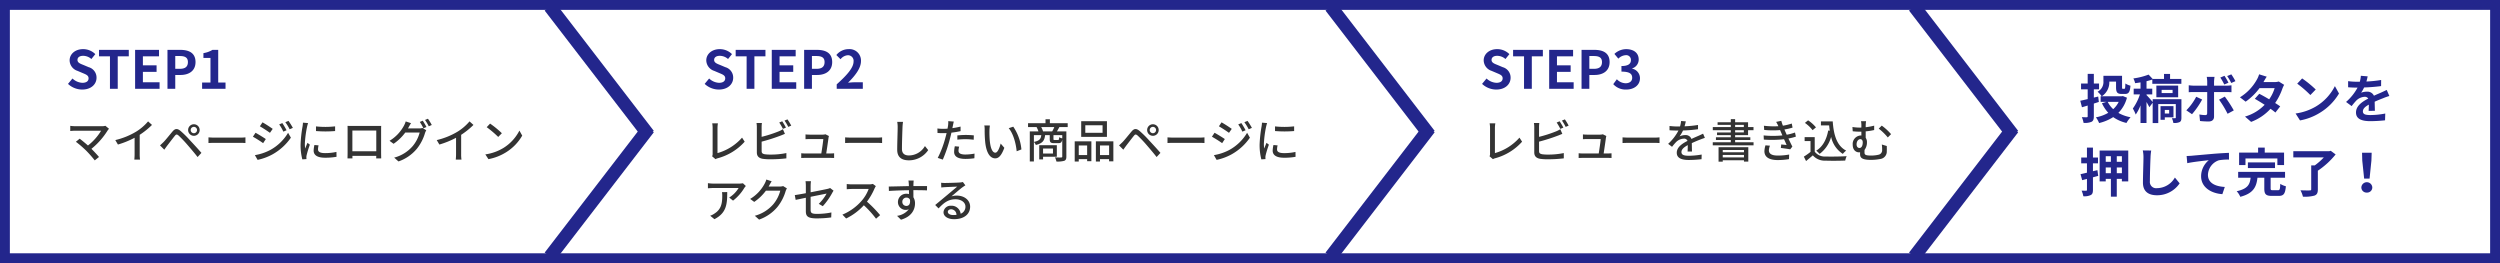 <svg xmlns="http://www.w3.org/2000/svg" width="760" height="80" viewBox="0 0 760 80">
  <rect x="0" y="0" width="760" height="80" fill="#808080" stroke="none"/>
  <g id="グループ_6007" data-name="グループ 6007" transform="translate(-2282 10233)">
    <g id="パス_1120" data-name="パス 1120" transform="translate(2282 -10233)" fill="#fff">
      <path d="M 758.5 78.5 L 1.5 78.5 L 1.5 38.862 L 1.5 1.5 L 758.5 1.5 L 758.5 78.5 Z" stroke="none"/>
      <path d="M 3 3 L 3 77 L 757 77 L 757 3 L 3 3 M 0 0 L 760 0 L 760 80 L 0 80 L 0 0 Z" stroke="none" fill="#23268c"/>
    </g>
    <path id="パス_2961" data-name="パス 2961" d="M6.048-5.008,5.856-6.656l-1.328.32v-2.5H6.112v-1.76H4.528v-2.944H2.656v2.944H.64v1.76H2.656v2.96c-.864.208-1.632.384-2.256.5L.912-3.392c.544-.16,1.136-.336,1.744-.528V-.656c0,.224-.08.288-.288.3-.208,0-.88,0-1.488-.032A7.476,7.476,0,0,1,1.408,1.36,5.445,5.445,0,0,0,3.84,1.024c.512-.288.688-.752.688-1.7v-3.84Zm6.032-.016a7.3,7.3,0,0,1-1.664,2.208A7.719,7.719,0,0,1,8.752-5.024ZM13.344-6.8l-.352.064H6.96A5.067,5.067,0,0,0,9.232-11.2H11.28v1.728c0,1.568.4,2.032,1.712,2.032H14c1.1,0,1.5-.544,1.664-2.512a4.857,4.857,0,0,1-1.552-.672c-.032,1.392-.08,1.616-.32,1.616h-.448c-.192,0-.24-.048-.24-.48V-12.96H7.44v1.632A3.318,3.318,0,0,1,5.664-8.112,6.8,6.8,0,0,1,6.912-6.736h-.32v1.712H8.336l-1.344.416a11.266,11.266,0,0,0,1.92,2.9A11.567,11.567,0,0,1,5.152-.336a7.484,7.484,0,0,1,.976,1.744A13.968,13.968,0,0,0,10.416-.4a11.325,11.325,0,0,0,4.032,1.776A8.789,8.789,0,0,1,15.7-.352,11.973,11.973,0,0,1,11.984-1.68,10.2,10.2,0,0,0,14.592-6.3Zm14.08,4.224v1.1H26.1v-1.1Zm1.312,2.24V-3.744H24.8V.416h1.3V-.336Zm2.416-5.5H22.416v.848c-.384-.48-1.44-1.7-1.872-2.1V-7.3h1.744V-9.04H20.544v-2.272c.624-.16,1.216-.32,1.76-.512v1.3h8.832v-1.488H27.7v-1.52h-1.84v1.52H22.4l-1.232-1.312a20.677,20.677,0,0,1-4.624,1.168,5.6,5.6,0,0,1,.528,1.44c.528-.064,1.088-.144,1.648-.24v1.92H16.64V-7.3h1.9a16.16,16.16,0,0,1-2.16,4.3,10.648,10.648,0,0,1,.88,1.824,13.012,13.012,0,0,0,1.456-2.8v5.36h1.824V-4.992c.336.576.672,1.168.864,1.584l1.008-1.36V1.408h1.7V-4.368H29.44v4.1c0,.144-.048.192-.192.208-.144,0-.576,0-.992-.016A5.9,5.9,0,0,1,28.7,1.376a3.95,3.95,0,0,0,1.888-.256c.464-.256.56-.64.56-1.376ZM25.136-8.688h3.328v.976H25.136ZM30.16-6.432V-9.968H23.536v3.536Zm17.408-4.9a18.182,18.182,0,0,0-1.248-2.064l-1.264.512A15.577,15.577,0,0,1,46.3-10.768Zm-2.112.48a20.216,20.216,0,0,0-1.216-2.1l-1.264.528a17.4,17.4,0,0,1,1.2,2.112ZM35.648-6.592A16.673,16.673,0,0,1,32.64-2.464L34.368-1.28a25.112,25.112,0,0,0,3.088-4.464Zm9.168-1.424c.432,0,1.056.016,1.552.048v-2.1a12.469,12.469,0,0,1-1.568.112H41.072v-1.28a12.97,12.97,0,0,1,.144-1.392H38.848a8.289,8.289,0,0,1,.144,1.392v1.28H34.928a12.429,12.429,0,0,1-1.552-.128v2.128c.448-.048,1.072-.064,1.552-.064h4.064V-8c0,.752,0,5.824-.016,6.416-.016.416-.176.576-.592.576A11.066,11.066,0,0,1,36.608-1.2L36.8.784a23.1,23.1,0,0,0,2.608.144c1.136,0,1.664-.576,1.664-1.5v-7.44ZM42.592-5.7a30.378,30.378,0,0,1,2.592,4.288l1.888-1.024A37.191,37.191,0,0,0,44.336-6.64Zm18.16-5.52a5.08,5.08,0,0,1-1.392.176H56.08l.016-.016c.192-.336.608-1.072.992-1.632l-2.32-.72a7.079,7.079,0,0,1-.72,1.68,14.646,14.646,0,0,1-5.1,5.312l1.728,1.328A18.829,18.829,0,0,0,54.9-9.216h4.592a11.654,11.654,0,0,1-1.664,3.408c-1.072-.64-2.16-1.248-3.008-1.68l-1.36,1.52c.816.464,1.9,1.12,2.992,1.824A13.53,13.53,0,0,1,50.48-.56l1.856,1.616a15.271,15.271,0,0,0,5.9-3.984,18.527,18.527,0,0,1,1.488,1.136l1.456-1.872c-.4-.288-.944-.656-1.536-1.024a18.417,18.417,0,0,0,2.208-4.384,7.527,7.527,0,0,1,.528-1.136Zm7.1-.944-1.5,1.6a33.268,33.268,0,0,1,4,3.456l1.632-1.68A33.6,33.6,0,0,0,67.856-12.16Zm-2,10.656L67.2.608a17.328,17.328,0,0,0,5.936-2.256,17.014,17.014,0,0,0,5.92-5.92L77.808-9.824A15.172,15.172,0,0,1,71.984-3.6,16.491,16.491,0,0,1,65.856-1.5Zm24.112-.8c-.016-.72-.048-1.888-.064-2.768.976-.448,1.872-.8,2.576-1.072a16.8,16.8,0,0,1,1.888-.672l-.8-1.84c-.576.272-1.136.544-1.744.816-.656.288-1.328.56-2.144.944a2.158,2.158,0,0,0-2.112-1.232,4.959,4.959,0,0,0-1.792.32,9.679,9.679,0,0,0,.912-1.6,51.618,51.618,0,0,0,5.168-.416l.016-1.856a36.589,36.589,0,0,1-4.48.464c.192-.64.3-1.184.384-1.568L85.7-12.96a8.817,8.817,0,0,1-.32,1.808h-.768a20.329,20.329,0,0,1-2.784-.176v1.856c.864.08,2.032.112,2.672.112h.192A15.488,15.488,0,0,1,81.2-5.008l1.7,1.264a20.294,20.294,0,0,1,1.472-1.744,3.921,3.921,0,0,1,2.48-1.088,1.238,1.238,0,0,1,1.1.544c-1.808.928-3.728,2.208-3.728,4.224C84.224.24,86.1.832,88.576.832a43.839,43.839,0,0,0,4.48-.256l.064-2.064a24.236,24.236,0,0,1-4.5.464c-1.552,0-2.3-.24-2.3-1.12,0-.784.64-1.408,1.808-2.048-.016.688-.032,1.424-.064,1.888ZM5.616,15.728l-1.36.32v-2.4H5.792v-1.76H4.256V8.864H2.432v3.024H.688v1.76H2.432V16.5c-.72.176-1.376.32-1.952.448l.5,1.824,1.456-.384v3.3c0,.224-.064.288-.272.288-.192,0-.784,0-1.36-.016a6.91,6.91,0,0,1,.528,1.7A4.481,4.481,0,0,0,3.584,23.3c.512-.272.672-.72.672-1.616V17.9l1.6-.432Zm5.888.928V14.912h1.552v1.744Zm-3.36,0V14.912H9.712v1.744Zm1.568-5.168v1.7H8.144v-1.7Zm3.344,1.7H11.5v-1.7h1.552ZM6.288,9.76v9.392H8.144v-.768H9.712v5.408H11.5V18.384h1.552v.752h1.936V9.76Zm13.12-.032a9.948,9.948,0,0,1,.208,2.144c0,1.36-.16,5.52-.16,7.648,0,2.7,1.68,3.84,4.272,3.84a8.246,8.246,0,0,0,6.88-3.616l-1.44-1.776A6.326,6.326,0,0,1,23.744,21.2a1.907,1.907,0,0,1-2.176-2.112c0-1.968.112-5.52.192-7.216a16.261,16.261,0,0,1,.208-2.112Zm13.328,1.7.192,2.176c1.84-.4,5.184-.752,6.544-.9a6.333,6.333,0,0,0-2.336,4.88c0,3.424,3.136,5.216,6.464,5.44l.736-2.192c-2.672-.144-5.12-1.072-5.12-3.68A4.831,4.831,0,0,1,42.56,12.72a16.362,16.362,0,0,1,3.056-.208L45.6,10.464c-1.1.048-2.848.144-4.48.272-2.9.256-5.52.48-6.832.608C33.968,11.376,33.36,11.408,32.736,11.424Zm17.888.752h9.7v2h2.032V10.4H56.48V8.864H54.464V10.4H48.688v3.776h1.936ZM59.6,15.088V13.36H51.36v1.728Zm-.656,6.736c-.576,0-.672-.064-.672-.576V18.032h4.384V16.24H48.4v1.792h3.792c-.24,1.984-.816,3.36-4.24,4.1a5.941,5.941,0,0,1,1.1,1.7c4.016-1.056,4.9-3.04,5.216-5.792h2.08V21.28c0,1.728.448,2.272,2.3,2.272H60.7c1.52,0,2-.608,2.208-2.928A6.057,6.057,0,0,1,61.2,19.9c-.064,1.648-.144,1.92-.672,1.92ZM76.544,9.84l-.464.128H65.168V11.84h9.28a18.367,18.367,0,0,1-2.768,2.448H70.608v7.248c0,.272-.112.352-.464.352-.368.016-1.68.016-2.8-.048a8.332,8.332,0,0,1,.752,1.952,11.242,11.242,0,0,0,3.472-.32c.784-.288,1.056-.8,1.056-1.9v-5.68a24.514,24.514,0,0,0,5.408-4.944ZM86.7,18.288h1.648l.56-5.472.08-2.384H86.064l.064,2.384Zm.816,4.256a1.565,1.565,0,0,0,1.664-1.568,1.666,1.666,0,0,0-3.328,0A1.565,1.565,0,0,0,87.52,22.544Z" transform="translate(2914 -10197)" fill="#23268c"/>
    <path id="パス_2962" data-name="パス 2962" d="M0,39,30,0" transform="translate(2449.169 -10194)" fill="none" stroke="#23268c" stroke-width="4"/>
    <path id="パス_2963" data-name="パス 2963" d="M0,0,30,39" transform="translate(2449.169 -10231)" fill="none" stroke="#23268c" stroke-width="4"/>
    <path id="パス_2964" data-name="パス 2964" d="M0,39,30,0" transform="translate(2686.545 -10194)" fill="none" stroke="#23268c" stroke-width="4"/>
    <path id="パス_2965" data-name="パス 2965" d="M0,0,30,39" transform="translate(2686.545 -10231)" fill="none" stroke="#23268c" stroke-width="4"/>
    <path id="パス_2966" data-name="パス 2966" d="M0,39,30,0" transform="translate(2863.935 -10194)" fill="none" stroke="#23268c" stroke-width="4"/>
    <path id="パス_2967" data-name="パス 2967" d="M0,0,30,39" transform="translate(2863.935 -10231)" fill="none" stroke="#23268c" stroke-width="4"/>
    <path id="パス_2968" data-name="パス 2968" d="M4.992.224c2.736,0,4.352-1.648,4.352-3.584A3.271,3.271,0,0,0,6.96-6.576L5.408-7.232c-1.008-.4-1.856-.7-1.856-1.552,0-.784.672-1.248,1.712-1.248a3.777,3.777,0,0,1,2.512.976l1.2-1.488a5.254,5.254,0,0,0-3.712-1.52c-2.4,0-4.1,1.488-4.1,3.424a3.43,3.43,0,0,0,2.4,3.184l1.584.672c1.056.448,1.776.72,1.776,1.6,0,.832-.656,1.36-1.888,1.36A4.658,4.658,0,0,1,2.032-3.136L.672-1.5A6.309,6.309,0,0,0,4.992.224ZM13.424,0h2.368V-9.872h3.36V-11.84H10.1v1.968h3.328Zm7.648,0h7.44V-1.984H23.44V-5.152H27.6V-7.136H23.44V-9.872h4.9V-11.84H21.072Zm9.84,0H33.28V-4.208h1.584c2.544,0,4.576-1.216,4.576-3.92,0-2.8-2.016-3.712-4.64-3.712H30.912ZM33.28-6.08V-9.968h1.344c1.632,0,2.5.464,2.5,1.84,0,1.36-.784,2.048-2.416,2.048ZM40.816,0h7.936V-1.984H46.176c-.544,0-1.328.064-1.92.128,2.16-2.112,3.936-4.416,3.936-6.56a3.473,3.473,0,0,0-3.728-3.648,4.8,4.8,0,0,0-3.76,1.792l1.28,1.28a3.067,3.067,0,0,1,2.176-1.216,1.7,1.7,0,0,1,1.776,1.92c0,1.824-1.9,4.048-5.12,6.928Z" transform="translate(2495.545 -10206)" fill="#23268c"/>
    <path id="パス_2969" data-name="パス 2969" d="M3.976,16.392a2.425,2.425,0,0,1,.7-.294,16.8,16.8,0,0,0,8.162-5.026l-.8-1.232a15.52,15.52,0,0,1-7.462,4.7V6.886a9.131,9.131,0,0,1,.126-1.4H2.968A8.285,8.285,0,0,1,3.094,6.9v7.826a1.545,1.545,0,0,1-.154.784Zm21.406-9.6A20.288,20.288,0,0,0,24.248,4.87l-.9.378a19.186,19.186,0,0,1,1.12,1.932Zm-7.392,4.27A54.073,54.073,0,0,0,23.6,9.28c.448-.154,1.008-.406,1.47-.588l-.616-1.414a7.732,7.732,0,0,1-1.358.686A38.443,38.443,0,0,1,17.99,9.6V6.662a9.215,9.215,0,0,1,.084-1.26H16.436a8.008,8.008,0,0,1,.1,1.26v7.672c0,1.176.644,1.736,1.778,1.946a15.255,15.255,0,0,0,2.3.14,40.587,40.587,0,0,0,4.9-.28V14.53a23.146,23.146,0,0,1-4.816.462,12.073,12.073,0,0,1-1.75-.1c-.658-.14-.952-.308-.952-.98Zm6.958-6.4a13.043,13.043,0,0,1,1.134,1.918l.91-.392a18.585,18.585,0,0,0-1.148-1.9Zm12.684,10c.2-1.3.588-3.92.7-4.816.028-.14.07-.35.112-.5L37.38,8.818a2.836,2.836,0,0,1-.84.112H32.564a12.113,12.113,0,0,1-1.232-.07v1.456c.378-.014.826-.042,1.246-.042h4.158c-.042.784-.406,3.192-.6,4.382H31.29a11.375,11.375,0,0,1-1.26-.07v1.442c.476-.014.8-.028,1.26-.028h7.546c.336,0,.924.014,1.19.028V14.6c-.322.028-.9.056-1.218.056Zm5.74-3.178c.462-.028,1.288-.056,2.072-.056H53.06c.616,0,1.246.042,1.554.056V9.756c-.336.028-.882.084-1.568.084h-7.6c-.756,0-1.624-.042-2.072-.084Zm15.834-6.44a7.967,7.967,0,0,1,.14,1.6c0,1.344-.14,4.914-.14,6.888,0,2.3,1.414,3.206,3.528,3.206a7.058,7.058,0,0,0,5.894-3.108L67.634,12.4a5.648,5.648,0,0,1-4.872,2.856c-1.19,0-2.114-.5-2.114-1.96,0-1.932.112-5.124.168-6.664a15.5,15.5,0,0,1,.154-1.582ZM77.49,10.456a22.733,22.733,0,0,1,2.618-.14,19.968,19.968,0,0,1,2.352.168l.042-1.33a23.187,23.187,0,0,0-2.422-.126,24.3,24.3,0,0,0-2.59.14Zm.98-3.976a23.753,23.753,0,0,1-2.492.476l.168-.812c.056-.28.168-.84.266-1.19l-1.694-.126a6.649,6.649,0,0,1-.042,1.26c-.028.252-.1.616-.168,1.022-.49.042-.952.056-1.386.056a12.843,12.843,0,0,1-1.694-.112l.028,1.372c.5.028,1.008.056,1.652.056.35,0,.714-.014,1.106-.028-.1.448-.21.91-.336,1.33A30.119,30.119,0,0,1,71.526,16l1.54.518a41.565,41.565,0,0,0,2.184-6.384c.154-.588.308-1.2.434-1.806a27.526,27.526,0,0,0,2.786-.462Zm-1.75,5.978a9.188,9.188,0,0,0-.21,1.736c0,1.372,1.162,2.114,3.416,2.114a19.08,19.08,0,0,0,2.744-.2l.042-1.414a15.511,15.511,0,0,1-2.772.28c-1.764,0-2.1-.56-2.1-1.19a5.224,5.224,0,0,1,.2-1.2Zm10.668-6.3L85.694,6.13a6.972,6.972,0,0,1,.1,1.3,36.805,36.805,0,0,0,.154,3.71c.378,3.654,1.666,5,3.066,5,1.022,0,1.876-.826,2.758-3.206l-1.12-1.3c-.308,1.274-.91,2.786-1.61,2.786-.924,0-1.484-1.456-1.694-3.64a30.807,30.807,0,0,1-.1-3.122A11.256,11.256,0,0,1,87.388,6.158Zm7.1.35L93.1,6.97c1.4,1.652,2.2,4.634,2.422,7.014l1.442-.56A14.673,14.673,0,0,0,94.486,6.508Zm12.068,6.636V14.67h-3.01V13.144Zm1.176,2.506v-3.5h-5.348v4.312h1.162V15.65Zm-4.186-7.7a6.857,6.857,0,0,0-.56-1.316h3.976a10.418,10.418,0,0,1-.644,1.316Zm5.838,2.114a2.481,2.481,0,0,1-.938-.364c-.042.756-.1.854-.364.854h-1.008c-.322,0-.364-.028-.364-.308V9.084h2.674Zm-8.624-.98H103c-.126,1.162-.56,1.722-2.24,2.058Zm10.276-2.45V5.444h-5.418V4.254h-1.33v1.19H98.98v1.19h2.59a7.808,7.808,0,0,1,.574,1.316H99.512v9.128h1.246V11.17a2.617,2.617,0,0,1,.588.9c2.072-.49,2.646-1.358,2.814-2.982h1.414V10.26c0,.98.252,1.26,1.344,1.26h1.3c.714,0,1.022-.238,1.162-1.134V15.58c0,.21-.07.28-.322.294s-1.05.014-1.89-.028a4.989,4.989,0,0,1,.434,1.26A7.369,7.369,0,0,0,110,16.882c.49-.21.63-.6.63-1.288V7.95h-2.87c.238-.378.476-.826.742-1.316Zm10.6,1.736h-5.25V6.088h5.25Zm1.33-3.528h-7.826V9.616h7.826Zm-6.02,7.378v2.912h-2.548V12.22Zm-3.78,4.886h1.232v-.728h2.548v.63h1.288V10.974h-5.068Zm7.686-1.974V12.22h2.772v2.912ZM119.6,10.974v6.132h1.246v-.728h2.772v.658h1.3V10.974ZM135.968,7.53a.966.966,0,1,1,.966.966A.968.968,0,0,1,135.968,7.53Zm-.784,0a1.757,1.757,0,0,0,3.514,0,1.757,1.757,0,1,0-3.514,0Zm-8.54,4.662,1.3,1.316c.224-.322.546-.77.84-1.176.6-.77,1.708-2.24,2.338-3.01.434-.546.658-.546,1.19-.1a37.475,37.475,0,0,1,2.674,2.814c.868,1.008,2.142,2.492,3.08,3.7l1.162-1.26c-1.008-1.19-2.464-2.744-3.4-3.752a32.727,32.727,0,0,0-2.884-2.87c-1.064-.9-1.722-.8-2.506.126-.924,1.092-2.086,2.562-2.73,3.22C127.3,11.59,127.022,11.87,126.644,12.192Zm14.728-.714c.462-.028,1.288-.056,2.072-.056h7.616c.616,0,1.246.042,1.554.056V9.756c-.336.028-.882.084-1.568.084h-7.6c-.756,0-1.624-.042-2.072-.084Zm22.456-6.062-.952.406a13.414,13.414,0,0,1,1.26,2.2l.98-.434A24.648,24.648,0,0,0,163.828,5.416Zm1.876-.672-.966.406a13.606,13.606,0,0,1,1.316,2.156l.98-.434A20.5,20.5,0,0,0,165.7,4.744Zm-7.9.448-.8,1.2c.854.49,2.352,1.47,3.066,1.988l.84-1.2C160.244,6.7,158.676,5.668,157.808,5.192Zm-2.324,9.968.826,1.442a16.4,16.4,0,0,0,4.648-1.736,16.666,16.666,0,0,0,5.474-5.012l-.854-1.484a14.3,14.3,0,0,1-5.362,5.194A15.374,15.374,0,0,1,155.484,15.16Zm.2-6.8-.8,1.2a34.759,34.759,0,0,1,3.108,1.96l.812-1.246C158.144,9.812,156.548,8.832,155.68,8.356Zm18.382-1.932V7.838a35,35,0,0,0,5.81,0V6.41A25.98,25.98,0,0,1,174.062,6.424Zm-.476,5.656a8.482,8.482,0,0,0-.238,1.708c0,1.344,1.092,2.156,3.444,2.156a18.76,18.76,0,0,0,3.514-.28l-.028-1.484a15.582,15.582,0,0,1-3.458.364c-1.68,0-2.142-.49-2.142-1.12a5.267,5.267,0,0,1,.168-1.232ZM170.1,5.29a10.283,10.283,0,0,1-.126,1.148,39.438,39.438,0,0,0-.6,5.53,17.312,17.312,0,0,0,.532,4.48l1.26-.084c-.014-.168-.028-.378-.028-.518a2.554,2.554,0,0,1,.07-.63,27.442,27.442,0,0,1,.994-3.234l-.728-.56c-.21.5-.49,1.176-.7,1.736a10.313,10.313,0,0,1-.1-1.456,32.827,32.827,0,0,1,.686-5.222c.056-.252.2-.8.294-1.064ZM5.936,26.4a6.22,6.22,0,0,1,.084,1.12c0,2.324-.322,4.088-2.324,5.376a5.315,5.315,0,0,1-1.344.686L3.64,34.63c3.682-1.89,3.892-4.578,3.892-8.232Zm6.37-2.688a7.246,7.246,0,0,1-1.176.1H3.3a12.517,12.517,0,0,1-1.638-.126v1.554c.6-.042,1.092-.084,1.638-.084H10.99a8.7,8.7,0,0,1-2.856,2.9l1.162.938a13.864,13.864,0,0,0,3.43-3.864c.112-.168.336-.434.462-.588Zm12.222.854a3.288,3.288,0,0,1-1.05.14h-3.36c.07-.112.14-.238.2-.35.154-.28.448-.826.728-1.246l-1.624-.532a6.206,6.206,0,0,1-.518,1.26,11.881,11.881,0,0,1-4.4,4.634l1.232.91a14.576,14.576,0,0,0,3.556-3.416H23.66a10.513,10.513,0,0,1-2.128,4.13,11.313,11.313,0,0,1-5.614,3.5l1.3,1.162a12.728,12.728,0,0,0,5.6-3.878,13.856,13.856,0,0,0,2.464-4.76,4.791,4.791,0,0,1,.392-.854Zm12.054,6.118a20.113,20.113,0,0,0,2.884-4.074c.112-.21.28-.476.392-.644l-1.05-.812a3.806,3.806,0,0,1-.854.28c-.6.14-2.842.588-5.068,1.022V24.508a12.028,12.028,0,0,1,.1-1.428H31.332a9.53,9.53,0,0,1,.1,1.428v2.226c-1.442.266-2.716.49-3.36.574l.266,1.456c.574-.126,1.764-.364,3.094-.644v4.046c0,1.5.476,2.226,3.332,2.226a32.558,32.558,0,0,0,4.382-.294l.056-1.512a22.186,22.186,0,0,1-4.4.434c-1.61,0-1.918-.308-1.918-1.232V27.826c2.268-.462,4.536-.91,4.858-.98a13.105,13.105,0,0,1-2.38,3.122ZM51.8,23.906a4.246,4.246,0,0,1-1.218.14H45.388a14.978,14.978,0,0,1-1.526-.1V25.53c.224-.014.98-.084,1.526-.084h5.138a11.518,11.518,0,0,1-2.226,3.7,15.731,15.731,0,0,1-5.754,4.1L43.68,34.42A17.917,17.917,0,0,0,49.07,30.4a30.282,30.282,0,0,1,3.7,4.088L54.012,33.4a37.212,37.212,0,0,0-4-4.1,19.162,19.162,0,0,0,2.3-3.99,4.833,4.833,0,0,1,.406-.728Zm8.96,5.46a1.244,1.244,0,0,1,1.246-1.3,1.132,1.132,0,0,1,1.078.644c.182,1.316-.35,1.89-1.064,1.89A1.205,1.205,0,0,1,60.76,29.366Zm7.518-4.8H64.134c0-.28,0-.518.014-.686,0-.2.042-.826.07-1.008h-1.6c.042.2.084.658.112,1.008.014.154.014.406.028.7-1.974.028-4.55.112-6.118.126l.042,1.344c1.722-.112,3.99-.2,6.09-.224L62.79,27a2.7,2.7,0,0,0-.77-.1,2.511,2.511,0,0,0-2.59,2.492,2.362,2.362,0,0,0,3.3,2.226,5.465,5.465,0,0,1-3.57,2l1.19,1.176c3.29-.952,4.27-3.122,4.27-4.97a3.4,3.4,0,0,0-.49-1.848c0-.616,0-1.428-.014-2.17,2.016,0,3.318.028,4.144.07Zm7.966,8.806c-.938,0-1.652-.378-1.652-.98,0-.434.42-.77.994-.77a1.67,1.67,0,0,1,1.638,1.694A7.247,7.247,0,0,1,76.244,33.37ZM79.17,23.332a4.9,4.9,0,0,1-.882.14c-.756.07-3.892.154-4.62.154a9.983,9.983,0,0,1-1.106-.07L72.6,25c.308-.042.672-.07,1.022-.1.728-.042,3.094-.14,3.822-.168-.7.6-2.3,1.932-3.066,2.576-.812.672-2.548,2.128-3.626,3.01l1.022,1.036c1.638-1.736,2.954-2.772,5.166-2.772,1.694,0,3.01.924,3.01,2.226a2.264,2.264,0,0,1-1.456,2.17,2.771,2.771,0,0,0-2.912-2.436,2.141,2.141,0,0,0-2.3,1.974c0,1.246,1.288,2.114,3.206,2.114,3.108,0,4.886-1.582,4.886-3.808,0-1.932-1.722-3.36-4.046-3.36A5.159,5.159,0,0,0,75.7,27.7c.98-.812,2.66-2.282,3.374-2.786.252-.182.574-.392.854-.574Z" transform="translate(2495.545 -10201)" fill="#333"/>
    <path id="パス_2970" data-name="パス 2970" d="M12.04,6.242a3.594,3.594,0,0,1-1.078.126H2.87a12.132,12.132,0,0,1-1.512-.112V7.824C1.652,7.8,2.31,7.74,2.87,7.74h7.868a16.508,16.508,0,0,1-4,4.494c-.924-.826-1.988-1.68-2.52-2.072L3.066,11.1a32.837,32.837,0,0,1,3.15,2.716,36.14,36.14,0,0,1,2.59,2.94l1.288-1.036c-.56-.672-1.47-1.652-2.3-2.478a22.38,22.38,0,0,0,4.942-5.6,4.944,4.944,0,0,1,.406-.49ZM22.47,8.986a23.223,23.223,0,0,0,3.738-3.01L25.018,4.9a15.314,15.314,0,0,1-3.654,3.136,21.986,21.986,0,0,1-6.314,2.548l.8,1.358a26.836,26.836,0,0,0,5.068-2.058v4.984a16.223,16.223,0,0,1-.084,1.652h1.736a10.528,10.528,0,0,1-.1-1.652Zm15.5-1.456a.966.966,0,1,1,.966.966A.968.968,0,0,1,37.968,7.53Zm-.784,0a1.757,1.757,0,0,0,3.514,0,1.757,1.757,0,1,0-3.514,0Zm-8.54,4.662,1.3,1.316c.224-.322.546-.77.84-1.176.6-.77,1.708-2.24,2.338-3.01.434-.546.658-.546,1.19-.1a37.473,37.473,0,0,1,2.674,2.814c.868,1.008,2.142,2.492,3.08,3.7l1.162-1.26c-1.008-1.19-2.464-2.744-3.4-3.752a32.726,32.726,0,0,0-2.884-2.87c-1.064-.9-1.722-.8-2.506.126-.924,1.092-2.086,2.562-2.73,3.22C29.3,11.59,29.022,11.87,28.644,12.192Zm14.728-.714c.462-.028,1.288-.056,2.072-.056H53.06c.616,0,1.246.042,1.554.056V9.756c-.336.028-.882.084-1.568.084h-7.6c-.756,0-1.624-.042-2.072-.084ZM65.828,5.416l-.952.406a13.413,13.413,0,0,1,1.26,2.2l.98-.434A24.65,24.65,0,0,0,65.828,5.416ZM67.7,4.744l-.966.406a13.6,13.6,0,0,1,1.316,2.156l.98-.434A20.506,20.506,0,0,0,67.7,4.744Zm-7.9.448-.8,1.2c.854.49,2.352,1.47,3.066,1.988l.84-1.2C62.244,6.7,60.676,5.668,59.808,5.192ZM57.484,15.16,58.31,16.6a16.4,16.4,0,0,0,4.648-1.736,16.666,16.666,0,0,0,5.474-5.012L67.578,8.37a14.3,14.3,0,0,1-5.362,5.194A15.374,15.374,0,0,1,57.484,15.16Zm.2-6.8-.8,1.2a34.758,34.758,0,0,1,3.108,1.96l.812-1.246C60.144,9.812,58.548,8.832,57.68,8.356ZM76.062,6.424V7.838a35,35,0,0,0,5.81,0V6.41A25.98,25.98,0,0,1,76.062,6.424Zm-.476,5.656a8.481,8.481,0,0,0-.238,1.708c0,1.344,1.092,2.156,3.444,2.156a18.76,18.76,0,0,0,3.514-.28l-.028-1.484a15.582,15.582,0,0,1-3.458.364c-1.68,0-2.142-.49-2.142-1.12a5.267,5.267,0,0,1,.168-1.232ZM72.1,5.29a10.281,10.281,0,0,1-.126,1.148,39.437,39.437,0,0,0-.6,5.53,17.312,17.312,0,0,0,.532,4.48l1.26-.084c-.014-.168-.028-.378-.028-.518a2.554,2.554,0,0,1,.07-.63,27.438,27.438,0,0,1,.994-3.234l-.728-.56c-.21.5-.49,1.176-.7,1.736a10.314,10.314,0,0,1-.1-1.456A32.827,32.827,0,0,1,73.36,6.48c.056-.252.2-.8.294-1.064ZM94.388,7.684v6.3H87.122v-6.3Zm1.47-.21c0-.392,0-.826.028-1.2-.462.014-.966.014-1.288.014H87c-.35,0-.8,0-1.344-.028.014.378.014.854.014,1.218v6.874c0,.56-.028,1.68-.028,1.806H87.15c-.014-.07-.014-.406-.014-.784h7.252c-.014.392-.014.714-.028.784h1.526c0-.112-.028-1.316-.028-1.806Zm8.162-.434c.084-.126.14-.238.21-.364.154-.28.448-.812.728-1.232l-1.624-.532a6.559,6.559,0,0,1-.518,1.26,11.974,11.974,0,0,1-4.4,4.634l1.232.91A14.5,14.5,0,0,0,103.194,8.3h4.382a10.606,10.606,0,0,1-2.128,4.13,11.2,11.2,0,0,1-5.614,3.486l1.3,1.162a12.6,12.6,0,0,0,5.6-3.864,13.856,13.856,0,0,0,2.464-4.76,4.792,4.792,0,0,1,.392-.854l-1.148-.7a3.288,3.288,0,0,1-1.05.14Zm3.6-1.974A16.71,16.71,0,0,1,108.724,7l.924-.392a20.288,20.288,0,0,0-1.134-1.918Zm1.582-.6A14.05,14.05,0,0,1,110.348,6.4l.91-.406a16.55,16.55,0,0,0-1.162-1.9Zm10.99,4.522a23.223,23.223,0,0,0,3.738-3.01L122.738,4.9a15.314,15.314,0,0,1-3.654,3.136,21.986,21.986,0,0,1-6.314,2.548l.8,1.358a26.836,26.836,0,0,0,5.068-2.058v4.984a16.223,16.223,0,0,1-.084,1.652h1.736a10.528,10.528,0,0,1-.1-1.652Zm8.792-3.416L127.96,6.662a31.829,31.829,0,0,1,3.5,2.968L132.566,8.5A28.348,28.348,0,0,0,128.982,5.57Zm-1.442,9.366.938,1.442a15.436,15.436,0,0,0,5.362-2.086,14.429,14.429,0,0,0,4.914-5.068L137.9,7.7a13.329,13.329,0,0,1-4.858,5.278A14.547,14.547,0,0,1,127.54,14.936Z" transform="translate(2302 -10201)" fill="#333"/>
    <path id="パス_2971" data-name="パス 2971" d="M4.992.224c2.736,0,4.352-1.648,4.352-3.584A3.271,3.271,0,0,0,6.96-6.576L5.408-7.232c-1.008-.4-1.856-.7-1.856-1.552,0-.784.672-1.248,1.712-1.248a3.777,3.777,0,0,1,2.512.976l1.2-1.488a5.254,5.254,0,0,0-3.712-1.52c-2.4,0-4.1,1.488-4.1,3.424a3.43,3.43,0,0,0,2.4,3.184l1.584.672c1.056.448,1.776.72,1.776,1.6,0,.832-.656,1.36-1.888,1.36A4.658,4.658,0,0,1,2.032-3.136L.672-1.5A6.309,6.309,0,0,0,4.992.224ZM13.424,0h2.368V-9.872h3.36V-11.84H10.1v1.968h3.328Zm7.648,0h7.44V-1.984H23.44V-5.152H27.6V-7.136H23.44V-9.872h4.9V-11.84H21.072Zm9.84,0H33.28V-4.208h1.584c2.544,0,4.576-1.216,4.576-3.92,0-2.8-2.016-3.712-4.64-3.712H30.912ZM33.28-6.08V-9.968h1.344c1.632,0,2.5.464,2.5,1.84,0,1.36-.784,2.048-2.416,2.048ZM41.44,0h7.12V-1.9H46.336V-11.84H44.592a7.68,7.68,0,0,1-2.752.992v1.456h2.144V-1.9H41.44Z" transform="translate(2302 -10206)" fill="#23268c"/>
    <path id="パス_2972" data-name="パス 2972" d="M3.976,16.392a2.425,2.425,0,0,1,.7-.294,16.8,16.8,0,0,0,8.162-5.026l-.8-1.232a15.52,15.52,0,0,1-7.462,4.7V6.886a9.131,9.131,0,0,1,.126-1.4H2.968A8.285,8.285,0,0,1,3.094,6.9v7.826a1.545,1.545,0,0,1-.154.784Zm21.406-9.6A20.288,20.288,0,0,0,24.248,4.87l-.9.378a19.186,19.186,0,0,1,1.12,1.932Zm-7.392,4.27A54.073,54.073,0,0,0,23.6,9.28c.448-.154,1.008-.406,1.47-.588l-.616-1.414a7.732,7.732,0,0,1-1.358.686A38.443,38.443,0,0,1,17.99,9.6V6.662a9.215,9.215,0,0,1,.084-1.26H16.436a8.008,8.008,0,0,1,.1,1.26v7.672c0,1.176.644,1.736,1.778,1.946a15.255,15.255,0,0,0,2.3.14,40.587,40.587,0,0,0,4.9-.28V14.53a23.146,23.146,0,0,1-4.816.462,12.073,12.073,0,0,1-1.75-.1c-.658-.14-.952-.308-.952-.98Zm6.958-6.4a13.043,13.043,0,0,1,1.134,1.918l.91-.392a18.585,18.585,0,0,0-1.148-1.9Zm12.684,10c.2-1.3.588-3.92.7-4.816.028-.14.07-.35.112-.5L37.38,8.818a2.836,2.836,0,0,1-.84.112H32.564a12.113,12.113,0,0,1-1.232-.07v1.456c.378-.014.826-.042,1.246-.042h4.158c-.042.784-.406,3.192-.6,4.382H31.29a11.375,11.375,0,0,1-1.26-.07v1.442c.476-.014.8-.028,1.26-.028h7.546c.336,0,.924.014,1.19.028V14.6c-.322.028-.9.056-1.218.056Zm5.74-3.178c.462-.028,1.288-.056,2.072-.056H53.06c.616,0,1.246.042,1.554.056V9.756c-.336.028-.882.084-1.568.084h-7.6c-.756,0-1.624-.042-2.072-.084Zm21.112,2.576c-.014-.658-.042-1.764-.056-2.548.966-.448,1.862-.826,2.576-1.092.42-.168,1.022-.392,1.4-.5l-.546-1.288c-.448.224-.854.406-1.316.616-.658.294-1.372.588-2.226.994a1.825,1.825,0,0,0-1.848-1.176,4.084,4.084,0,0,0-1.764.406,10.121,10.121,0,0,0,1.05-1.806,42.375,42.375,0,0,0,4.564-.378V5.99a32.055,32.055,0,0,1-4.1.406c.2-.6.308-1.134.392-1.5l-1.442-.112a8.359,8.359,0,0,1-.322,1.666h-.812a20.333,20.333,0,0,1-2.38-.154V7.6c.77.056,1.736.084,2.31.084h.406a14.437,14.437,0,0,1-3.136,4.046l1.19.9A14.91,14.91,0,0,1,59.7,11.142a3.522,3.522,0,0,1,2.3-.994,1.08,1.08,0,0,1,1.12.686c-1.6.812-3.262,1.89-3.262,3.6s1.61,2.2,3.682,2.2a35.271,35.271,0,0,0,3.85-.238l.042-1.414a23.346,23.346,0,0,1-3.85.364c-1.4,0-2.3-.182-2.3-1.134,0-.812.742-1.442,1.918-2.1,0,.686-.014,1.47-.056,1.946Zm15.806-.462v.7H73.836v-.7Zm-6.454,2.254V15.1H80.29v.742Zm-1.274,1.288h1.274v-.42H80.29v.406h1.316V12.752H72.562ZM77.6,7.572h2.646v.686H77.6Zm0-1.61h2.646v.672H77.6Zm0,5.278v-.672h4.62v-.84H77.6V9.084h3.934V7.572h1.652V6.634H81.536V5.164H77.6V4.212H76.286v.952H72.268v.8h4.018v.672H70.812v.938h5.474v.686H72.1v.826h4.186v.644H71.764v.84h4.522v.672H70.8v.938H83.2V11.24Zm9.226.938a6.568,6.568,0,0,0-.322,1.792c0,1.82,1.512,2.688,4.046,2.688a20.908,20.908,0,0,0,3.43-.28l.042-1.4a18.14,18.14,0,0,1-3.514.308c-1.9,0-2.646-.63-2.646-1.61a4.675,4.675,0,0,1,.322-1.386ZM95.8,8.286a15.3,15.3,0,0,1-2.52.672c-.182-.406-.336-.756-.448-1.008l-.252-.588a16.664,16.664,0,0,0,2.478-.574l-.238-1.232a16.952,16.952,0,0,1-2.7.658,15.207,15.207,0,0,1-.49-1.484l-1.568.322a9.253,9.253,0,0,1,.574,1.078l.112.238a25.194,25.194,0,0,1-4.4-.14L86.436,7.5a26.694,26.694,0,0,0,4.83.042c.1.238.21.49.322.742l.378.882a28.59,28.59,0,0,1-5.7,0l.056,1.274a33.937,33.937,0,0,0,6.146-.112c.28.6.546,1.218.784,1.75-.406-.042-1.008-.1-1.638-.168L91.5,12.976c.9.112,2.114.28,2.842.42l.658-.84c-.392-.742-.812-1.638-1.2-2.45a15.578,15.578,0,0,0,2.268-.574ZM103.684,4.9V6.13h2.492c.056.546.112,1.092.2,1.61l-.476-.07c-.518,2.772-1.652,4.9-3.64,6.132a8.58,8.58,0,0,1,1.022.98,9.586,9.586,0,0,0,3.5-5.166,8.156,8.156,0,0,0,3.556,5.166,5.7,5.7,0,0,1,1.022-.994c-2.828-1.442-3.808-4.76-4.088-8.89Zm-1.512,1.82a10.994,10.994,0,0,0-2.394-2.142l-.966.784a10.518,10.518,0,0,1,2.338,2.212Zm-.378,2.968H98.728v1.2h1.792v3.29a21.1,21.1,0,0,1-2.03,1.442l.672,1.344c.728-.6,1.4-1.162,2.058-1.736a4.794,4.794,0,0,0,3.864,1.61c1.6.07,4.41.042,5.992-.028a5.93,5.93,0,0,1,.434-1.33c-1.75.112-4.858.154-6.412.1a3.807,3.807,0,0,1-3.3-1.47ZM114.52,11.9c0-.938.518-1.6,1.148-1.6.42,0,.728.364.728.966,0,.882-.28,1.722-1.008,1.722C114.926,12.99,114.52,12.6,114.52,11.9Zm7.672.028a11.155,11.155,0,0,1,.1,1.638,1.373,1.373,0,0,1-1.092,1.47,9.537,9.537,0,0,1-2.254.252c-1.848,0-2.016-.294-2.016-.994,0-.21,0-.476.014-.728a3.732,3.732,0,0,0,.728-2.352,2.185,2.185,0,0,0-.378-1.316V7.936a18.559,18.559,0,0,0,2.576-.406V6.2a18.869,18.869,0,0,1-2.576.476V6.34a9.486,9.486,0,0,1,.112-1.5h-1.54a6.748,6.748,0,0,1,.112,1.5v.434c-.168.014-.336.014-.49.014a14.276,14.276,0,0,1-2.226-.182l.084,1.3a19.519,19.519,0,0,0,2.226.126h.406V9.2a1.2,1.2,0,0,0-.224-.014,2.574,2.574,0,0,0-2.408,2.8c0,1.68,1.022,2.324,1.9,2.324a2.727,2.727,0,0,0,.35-.028c-.014.168-.014.336-.014.5,0,.994.294,1.82,3.262,1.82a14.757,14.757,0,0,0,2.94-.28,2.256,2.256,0,0,0,1.918-2.38c.028-.574.014-.784,0-1.554Zm-.938-4.83a17.131,17.131,0,0,1,2.758,2.688l.994-1.008a16.577,16.577,0,0,0-2.828-2.59Z" transform="translate(2731.879 -10201)" fill="#333"/>
    <path id="パス_2973" data-name="パス 2973" d="M4.992.224c2.736,0,4.352-1.648,4.352-3.584A3.271,3.271,0,0,0,6.96-6.576L5.408-7.232c-1.008-.4-1.856-.7-1.856-1.552,0-.784.672-1.248,1.712-1.248a3.777,3.777,0,0,1,2.512.976l1.2-1.488a5.254,5.254,0,0,0-3.712-1.52c-2.4,0-4.1,1.488-4.1,3.424a3.43,3.43,0,0,0,2.4,3.184l1.584.672c1.056.448,1.776.72,1.776,1.6,0,.832-.656,1.36-1.888,1.36A4.658,4.658,0,0,1,2.032-3.136L.672-1.5A6.309,6.309,0,0,0,4.992.224ZM13.424,0h2.368V-9.872h3.36V-11.84H10.1v1.968h3.328Zm7.648,0h7.44V-1.984H23.44V-5.152H27.6V-7.136H23.44V-9.872h4.9V-11.84H21.072Zm9.84,0H33.28V-4.208h1.584c2.544,0,4.576-1.216,4.576-3.92,0-2.8-2.016-3.712-4.64-3.712H30.912ZM33.28-6.08V-9.968h1.344c1.632,0,2.5.464,2.5,1.84,0,1.36-.784,2.048-2.416,2.048ZM44.512.224c2.256,0,4.16-1.264,4.16-3.44A2.959,2.959,0,0,0,46.3-6.128v-.08a2.805,2.805,0,0,0,1.984-2.7c0-2.032-1.552-3.152-3.84-3.152A5.253,5.253,0,0,0,40.9-10.608l1.2,1.44a3.379,3.379,0,0,1,2.24-1.056A1.415,1.415,0,0,1,45.92-8.736c0,1.056-.7,1.808-2.88,1.808v1.7c2.576,0,3.264.72,3.264,1.888,0,1.056-.816,1.648-2.016,1.648a3.761,3.761,0,0,1-2.64-1.216l-1.1,1.488A5.033,5.033,0,0,0,44.512.224Z" transform="translate(2731.879 -10206)" fill="#23268c"/>
  </g>
</svg>
